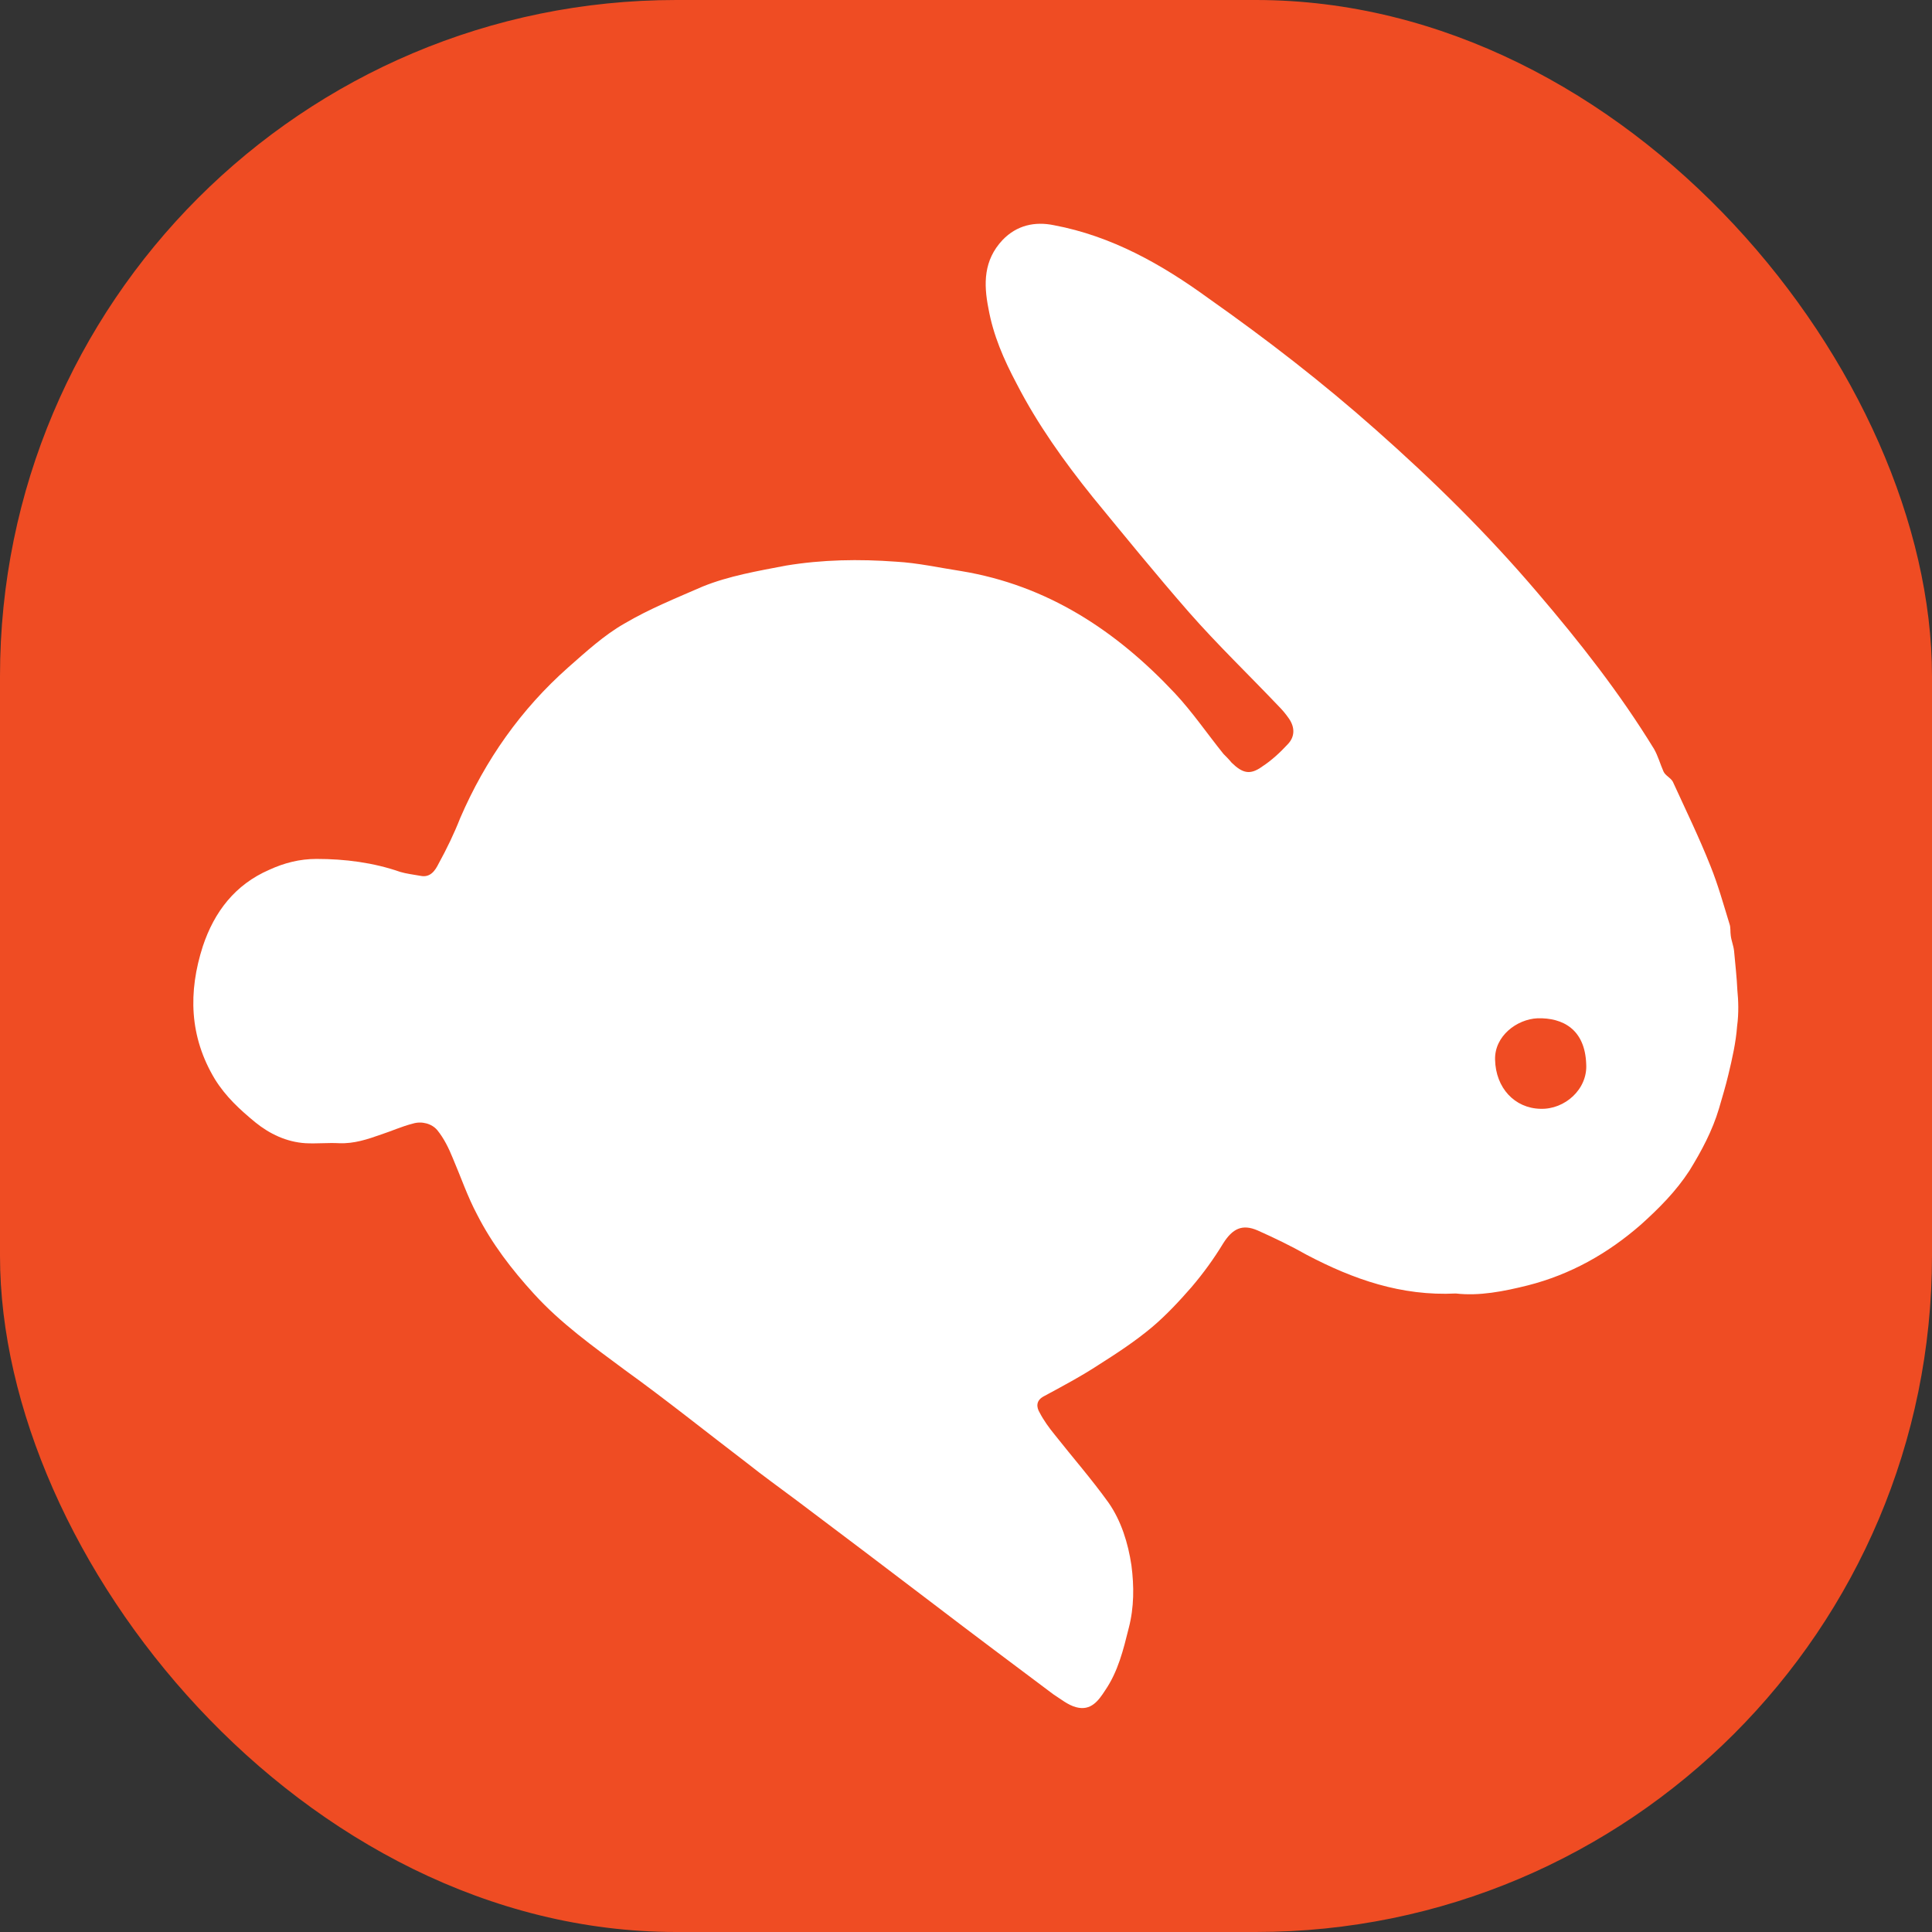 <svg xmlns="http://www.w3.org/2000/svg" version="1.1" xmlns:xlink="http://www.w3.org/1999/xlink" xmlns:svgjs="http://svgjs.dev/svgjs" width="1000" height="1000"><rect width="100%" height="100%" fill="#333333" stroke="none"/><g clip-path="url(#SvgjsClipPath1123)"><rect width="1000" height="1000" fill="#ef4c23"></rect><g transform="matrix(1.562,0,0,1.562,100,115.625)"><svg xmlns="http://www.w3.org/2000/svg" version="1.1" xmlns:xlink="http://www.w3.org/1999/xlink" xmlns:svgjs="http://svgjs.dev/svgjs" width="512" height="492"><svg xmlns="http://www.w3.org/2000/svg" viewBox="0 0 512 492">
	<path fill="#fff" d="M511.7 254.3c-.2-4.5-.7-8.7-1.1-13.2-.2-1.8-.9-3.4-1.1-5.1-.2-1.3 0-2.7-.4-3.8-2-6.5-3.8-13-6.3-19.2-3.8-9.6-8.3-18.8-12.5-28-.7-1.3-2.5-2-3.1-3.4-1.1-2.5-1.8-5.1-3.1-7.4-11.4-18.6-24.6-35.4-38.7-51.9-16.6-19.5-34.5-37.1-53.5-53.9-17.7-15.7-36.2-30-55.5-43.6C321 13.6 304.4 4.2 285.2.6c-6.3-1.3-12.3 0-17 4.9-6.3 6.7-6.3 14.5-4.7 22.6 1.6 9 5.1 17 9.4 25.1 6.9 13.4 15.7 25.7 25.1 37.4 10.5 12.8 21 25.7 32 38.3 9.4 10.7 19.7 20.6 29.5 30.9 1.3 1.3 2.5 2.7 3.6 4.3 2 2.9 2 6-.4 8.5-2.5 2.7-5.4 5.4-8.5 7.4-4 2.9-6.5 2.2-10.1-1.3-.9-1.1-1.8-2-2.7-2.9-5.4-6.7-10.3-13.9-16.1-20.1-19.5-20.8-42.3-35.8-70.9-40.5-7.2-1.1-14.3-2.7-21.5-3.1-12.3-.9-24.4-.7-36.5 1.3-9.4 1.8-18.8 3.4-27.5 6.9-8.7 3.8-17.7 7.4-26 12.3-6.7 3.8-12.8 9.4-18.6 14.5-15.7 13.9-27.5 30.7-35.8 49.9-2 5.1-4.5 10.3-7.2 15.2-1.1 2.2-2.7 4.7-6 4-2.2-.4-4.7-.7-6.7-1.3-8.9-3.1-18.3-4.3-27.7-4.3-5.6 0-10.7 1.3-15.7 3.6-11.3 4.9-18.2 13.9-22 25.3-4.9 15.2-4.5 30 4 44.1 3.6 5.8 8.3 10.1 13.4 14.3 4.7 3.8 10.3 6.5 16.6 6.9 3.8.2 7.4-.2 11.2 0 4.9.2 9.4-1.3 13.9-2.9 3.4-1.1 6.9-2.7 10.5-3.6 2.9-.9 6.3 0 8.1 2.2 2.2 2.7 3.8 6 5.1 9.2 2.7 6.3 4.9 12.8 8.1 18.8 4.9 9.6 11.4 18.1 18.8 26.2 8.9 9.8 19.7 17.5 30.2 25.3 13.6 9.8 26.8 20.4 40.3 30.7 5.4 4.3 11 8.3 16.6 12.5 15.2 11.4 30.2 22.8 45.2 34.2 13.2 10.1 26.6 20.1 39.8 30 2.5 1.6 4.9 3.6 7.6 4.3 4.9 1.3 7.4-2.2 9.6-5.6 4.3-6.3 6-13.4 7.8-20.6 1.8-6.9 1.8-13.9.9-20.8-1.1-7.4-3.4-14.8-7.6-20.8-5.6-7.8-11.9-15-17.9-22.6-1.8-2.2-3.6-4.7-4.9-7.2-1.1-1.8-1.3-4 1.3-5.4 6.3-3.4 12.5-6.7 18.3-10.5 6-3.8 12.1-7.8 17.7-12.5 4.7-4 8.9-8.5 13-13.2 4-4.7 7.4-9.4 10.5-14.5 3.1-4.9 6.3-6.5 11.4-4.3 5.6 2.5 11 5.1 16.3 8.1 15.4 8.1 31.3 13.7 49.4 12.8 7.8.9 15.9-.7 23.9-2.7 14.1-3.6 26.4-10.5 37.4-20.1 6-5.4 11.6-11 16.1-17.9 4-6.5 7.6-13.2 9.8-20.6 1.1-3.8 2.2-7.4 3.1-11.2 1.3-5.4 2.5-10.7 2.9-16.1.6-4.3.4-8.8.1-11.7zm-65.3 39.1c-8.5-.2-14.8-6.9-15-16.3-.2-7.8 7.2-13.4 14.1-13.7 8.3-.2 15.7 3.6 16.1 15.2.5 8.3-7.1 15.1-15.2 14.8z"></path>
</svg></svg></g></g><defs><clipPath id="SvgjsClipPath1123"><rect width="1000" height="1000" x="0" y="0" rx="350" ry="350"></rect></clipPath></defs></svg>